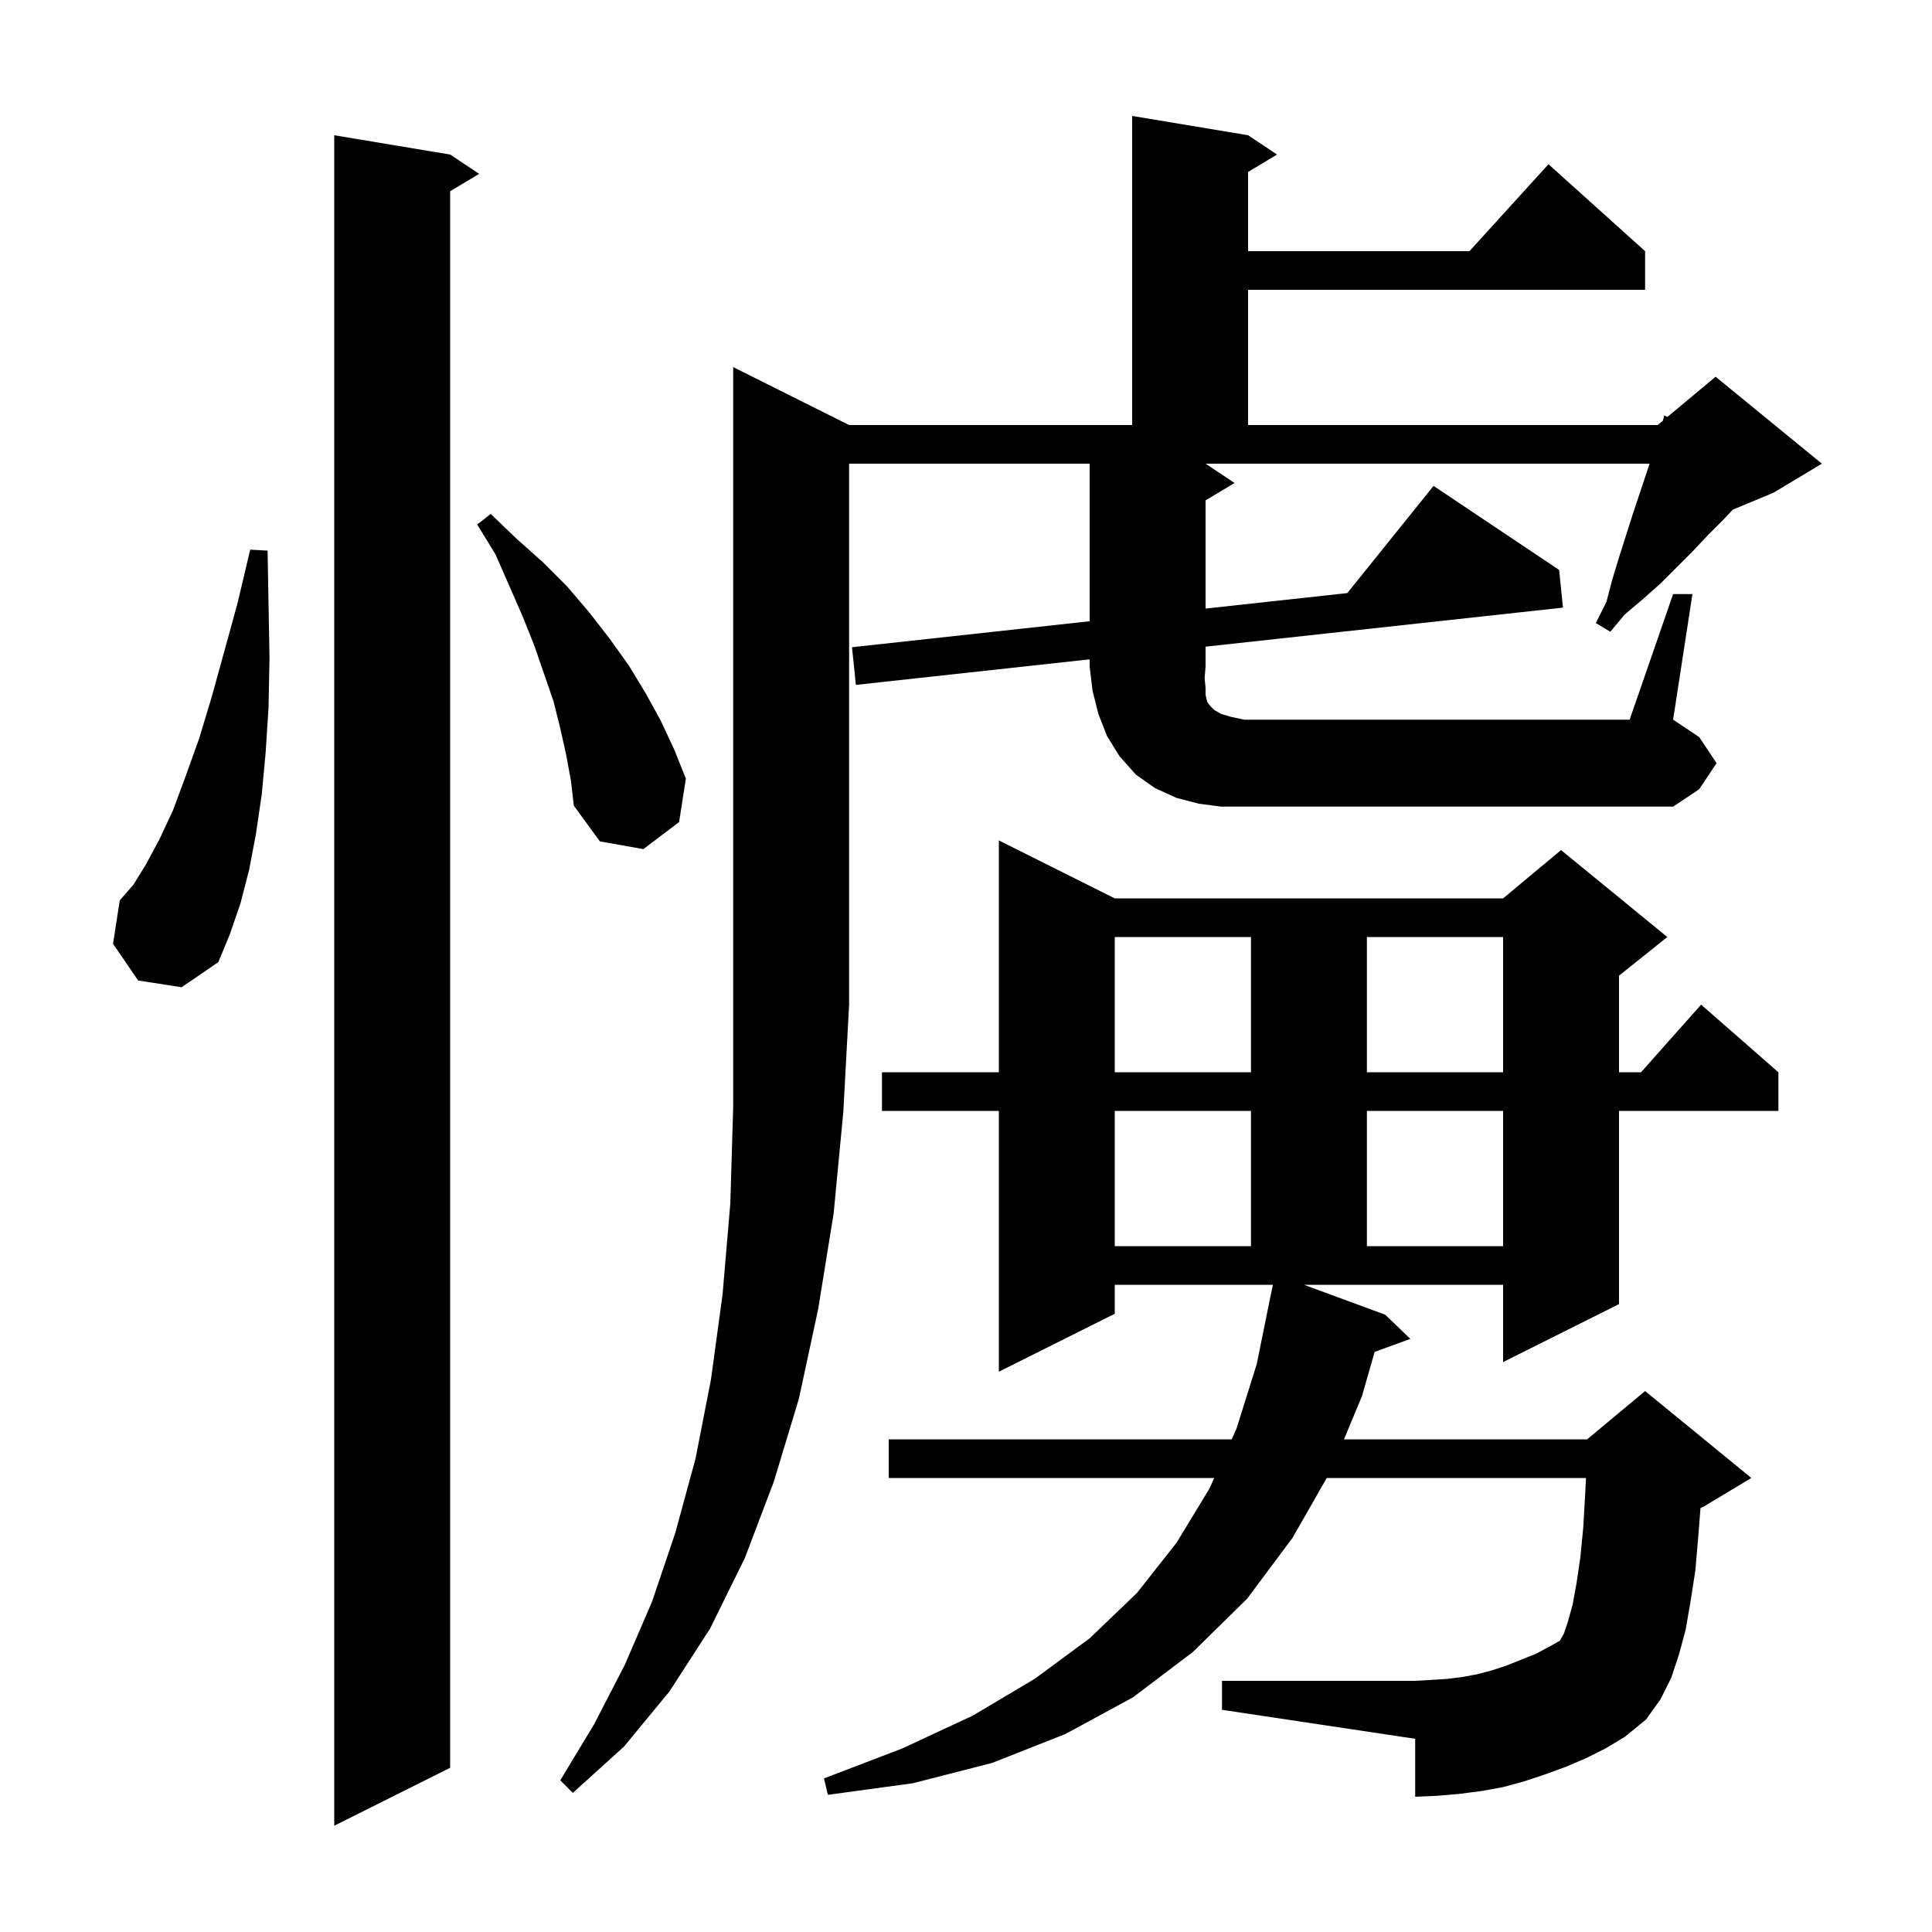 <svg xmlns="http://www.w3.org/2000/svg" xmlns:xlink="http://www.w3.org/1999/xlink" version="1.1" baseProfile="full" viewBox="0 0 200 200" width="200" height="200"><g fill="currentColor"><path d="M 46.6 16.0 L 49.6 18.0 L 46.6 19.8 L 46.6 183.0 L 34.6 189.0 L 34.6 14.0 Z M 143.4 136.1 L 146.0 138.6 L 142.301 139.945 L 141.0 144.5 L 139.13 149.0 L 164.3 149.0 L 170.3 144.0 L 181.3 153.0 L 176.3 156.0 L 176.036 156.11 L 175.8 159.1 L 175.5 162.6 L 175.0 165.8 L 174.5 168.7 L 173.8 171.3 L 173.0 173.7 L 171.9 175.9 L 170.4 178.0 L 168.2 179.8 L 166.2 181.0 L 164.2 182.0 L 162.1 182.9 L 159.9 183.7 L 157.8 184.4 L 155.6 185.0 L 153.4 185.4 L 151.1 185.7 L 148.8 185.9 L 146.5 186.0 L 146.5 180.0 L 126.5 177.0 L 126.5 174.0 L 146.5 174.0 L 148.2 173.9 L 149.8 173.8 L 151.4 173.6 L 153.0 173.3 L 154.5 172.9 L 156.0 172.4 L 159.0 171.2 L 160.5 170.4 L 161.5 169.829 L 161.5 169.8 L 161.9 169.1 L 162.3 167.9 L 162.8 166.1 L 163.2 163.9 L 163.6 161.2 L 163.9 158.1 L 164.1 154.6 L 164.182 153.0 L 137.343 153.0 L 133.8 159.2 L 129.1 165.5 L 123.5 171.0 L 117.3 175.7 L 110.3 179.5 L 102.7 182.5 L 94.5 184.6 L 85.7 185.8 L 85.3 184.1 L 93.4 181.0 L 100.7 177.6 L 107.1 173.8 L 112.8 169.6 L 117.7 164.9 L 121.8 159.7 L 125.2 154.1 L 125.697 153.0 L 92.0 153.0 L 92.0 149.0 L 127.503 149.0 L 128.0 147.9 L 130.1 141.2 L 131.6 133.8 L 131.607 133.801 L 131.772 133.0 L 115.4 133.0 L 115.4 136.0 L 103.4 142.0 L 103.4 115.0 L 91.3 115.0 L 91.3 111.0 L 103.4 111.0 L 103.4 87.0 L 115.4 93.0 L 155.6 93.0 L 161.6 88.0 L 172.6 97.0 L 167.6 101.0 L 167.6 111.0 L 169.878 111.0 L 176.1 104.0 L 184.1 111.0 L 184.1 115.0 L 167.6 115.0 L 167.6 135.0 L 155.6 141.0 L 155.6 133.0 L 134.986 133.0 Z M 115.4 115.0 L 115.4 129.0 L 129.5 129.0 L 129.5 115.0 Z M 141.5 115.0 L 141.5 129.0 L 155.6 129.0 L 155.6 115.0 Z M 115.4 97.0 L 115.4 111.0 L 129.5 111.0 L 129.5 97.0 Z M 141.5 97.0 L 141.5 111.0 L 155.6 111.0 L 155.6 97.0 Z M 14.3 101.5 L 11.7 97.7 L 12.4 93.2 L 13.8 91.6 L 15.1 89.5 L 16.5 86.9 L 17.9 83.9 L 19.2 80.4 L 20.6 76.5 L 21.9 72.2 L 23.2 67.5 L 24.6 62.4 L 25.9 56.9 L 27.7 57.0 L 27.8 62.7 L 27.9 68.1 L 27.8 73.2 L 27.5 77.9 L 27.1 82.2 L 26.5 86.3 L 25.8 90.0 L 24.9 93.5 L 23.8 96.7 L 22.6 99.6 L 18.8 102.2 Z M 58.6 78.1 L 58.0 75.4 L 57.3 72.6 L 55.3 66.8 L 54.1 63.8 L 51.3 57.4 L 49.4 54.3 L 50.8 53.2 L 53.4 55.7 L 56.2 58.2 L 58.7 60.7 L 61.0 63.4 L 63.1 66.1 L 65.1 68.9 L 66.8 71.7 L 68.4 74.6 L 69.8 77.6 L 71.0 80.6 L 70.3 85.1 L 66.6 87.9 L 62.1 87.1 L 59.4 83.4 L 59.1 80.8 Z M 173.2 61.5 L 175.2 61.5 L 173.2 74.5 L 175.9 76.3 L 177.7 79.0 L 175.9 81.7 L 173.2 83.5 L 126.4 83.5 L 124.1 83.2 L 121.8 82.6 L 119.6 81.6 L 117.6 80.2 L 115.9 78.3 L 114.6 76.2 L 113.7 73.9 L 113.1 71.5 L 112.8 69.0 L 112.8 68.255 L 88.6 70.9 L 88.2 67.0 L 112.8 64.311 L 112.8 48.0 L 87.9 48.0 L 87.9 104.0 L 87.3 115.1 L 86.3 125.6 L 84.7 135.5 L 82.7 144.8 L 80.1 153.4 L 77.1 161.3 L 73.5 168.6 L 69.3 175.1 L 64.6 180.8 L 59.3 185.6 L 58.0 184.3 L 61.5 178.5 L 64.7 172.3 L 67.5 165.8 L 69.9 158.7 L 72.0 151.0 L 73.6 142.8 L 74.8 134.0 L 75.6 124.6 L 75.9 114.6 L 75.9 38.0 L 87.9 44.0 L 117.2 44.0 L 117.2 12.0 L 129.2 14.0 L 132.2 16.0 L 129.2 17.8 L 129.2 26.0 L 152.118 26.0 L 160.3 17.0 L 170.3 26.0 L 170.3 30.0 L 129.2 30.0 L 129.2 44.0 L 171.6 44.0 L 172.133 43.556 L 172.3 43.0 L 172.599 43.168 L 177.6 39.0 L 188.6 48.0 L 183.6 51.0 L 179.374 52.761 L 178.4 53.8 L 176.8 55.4 L 175.2 57.1 L 171.9 60.4 L 170.1 62.0 L 168.2 63.6 L 166.7 65.4 L 165.2 64.5 L 166.3 62.3 L 166.9 60.0 L 167.6 57.7 L 169.0 53.3 L 170.767 48.0 L 124.8 48.0 L 127.8 50.0 L 124.8 51.8 L 124.8 63.0 L 139.473 61.396 L 148.4 50.3 L 161.4 59.0 L 161.8 62.9 L 124.8 66.944 L 124.8 69.0 L 124.7 70.2 L 124.8 71.2 L 124.8 71.9 L 124.9 72.4 L 125.0 72.7 L 125.3 73.1 L 125.7 73.5 L 126.4 73.9 L 127.4 74.2 L 128.8 74.5 L 168.7 74.5 Z "/></g></svg>